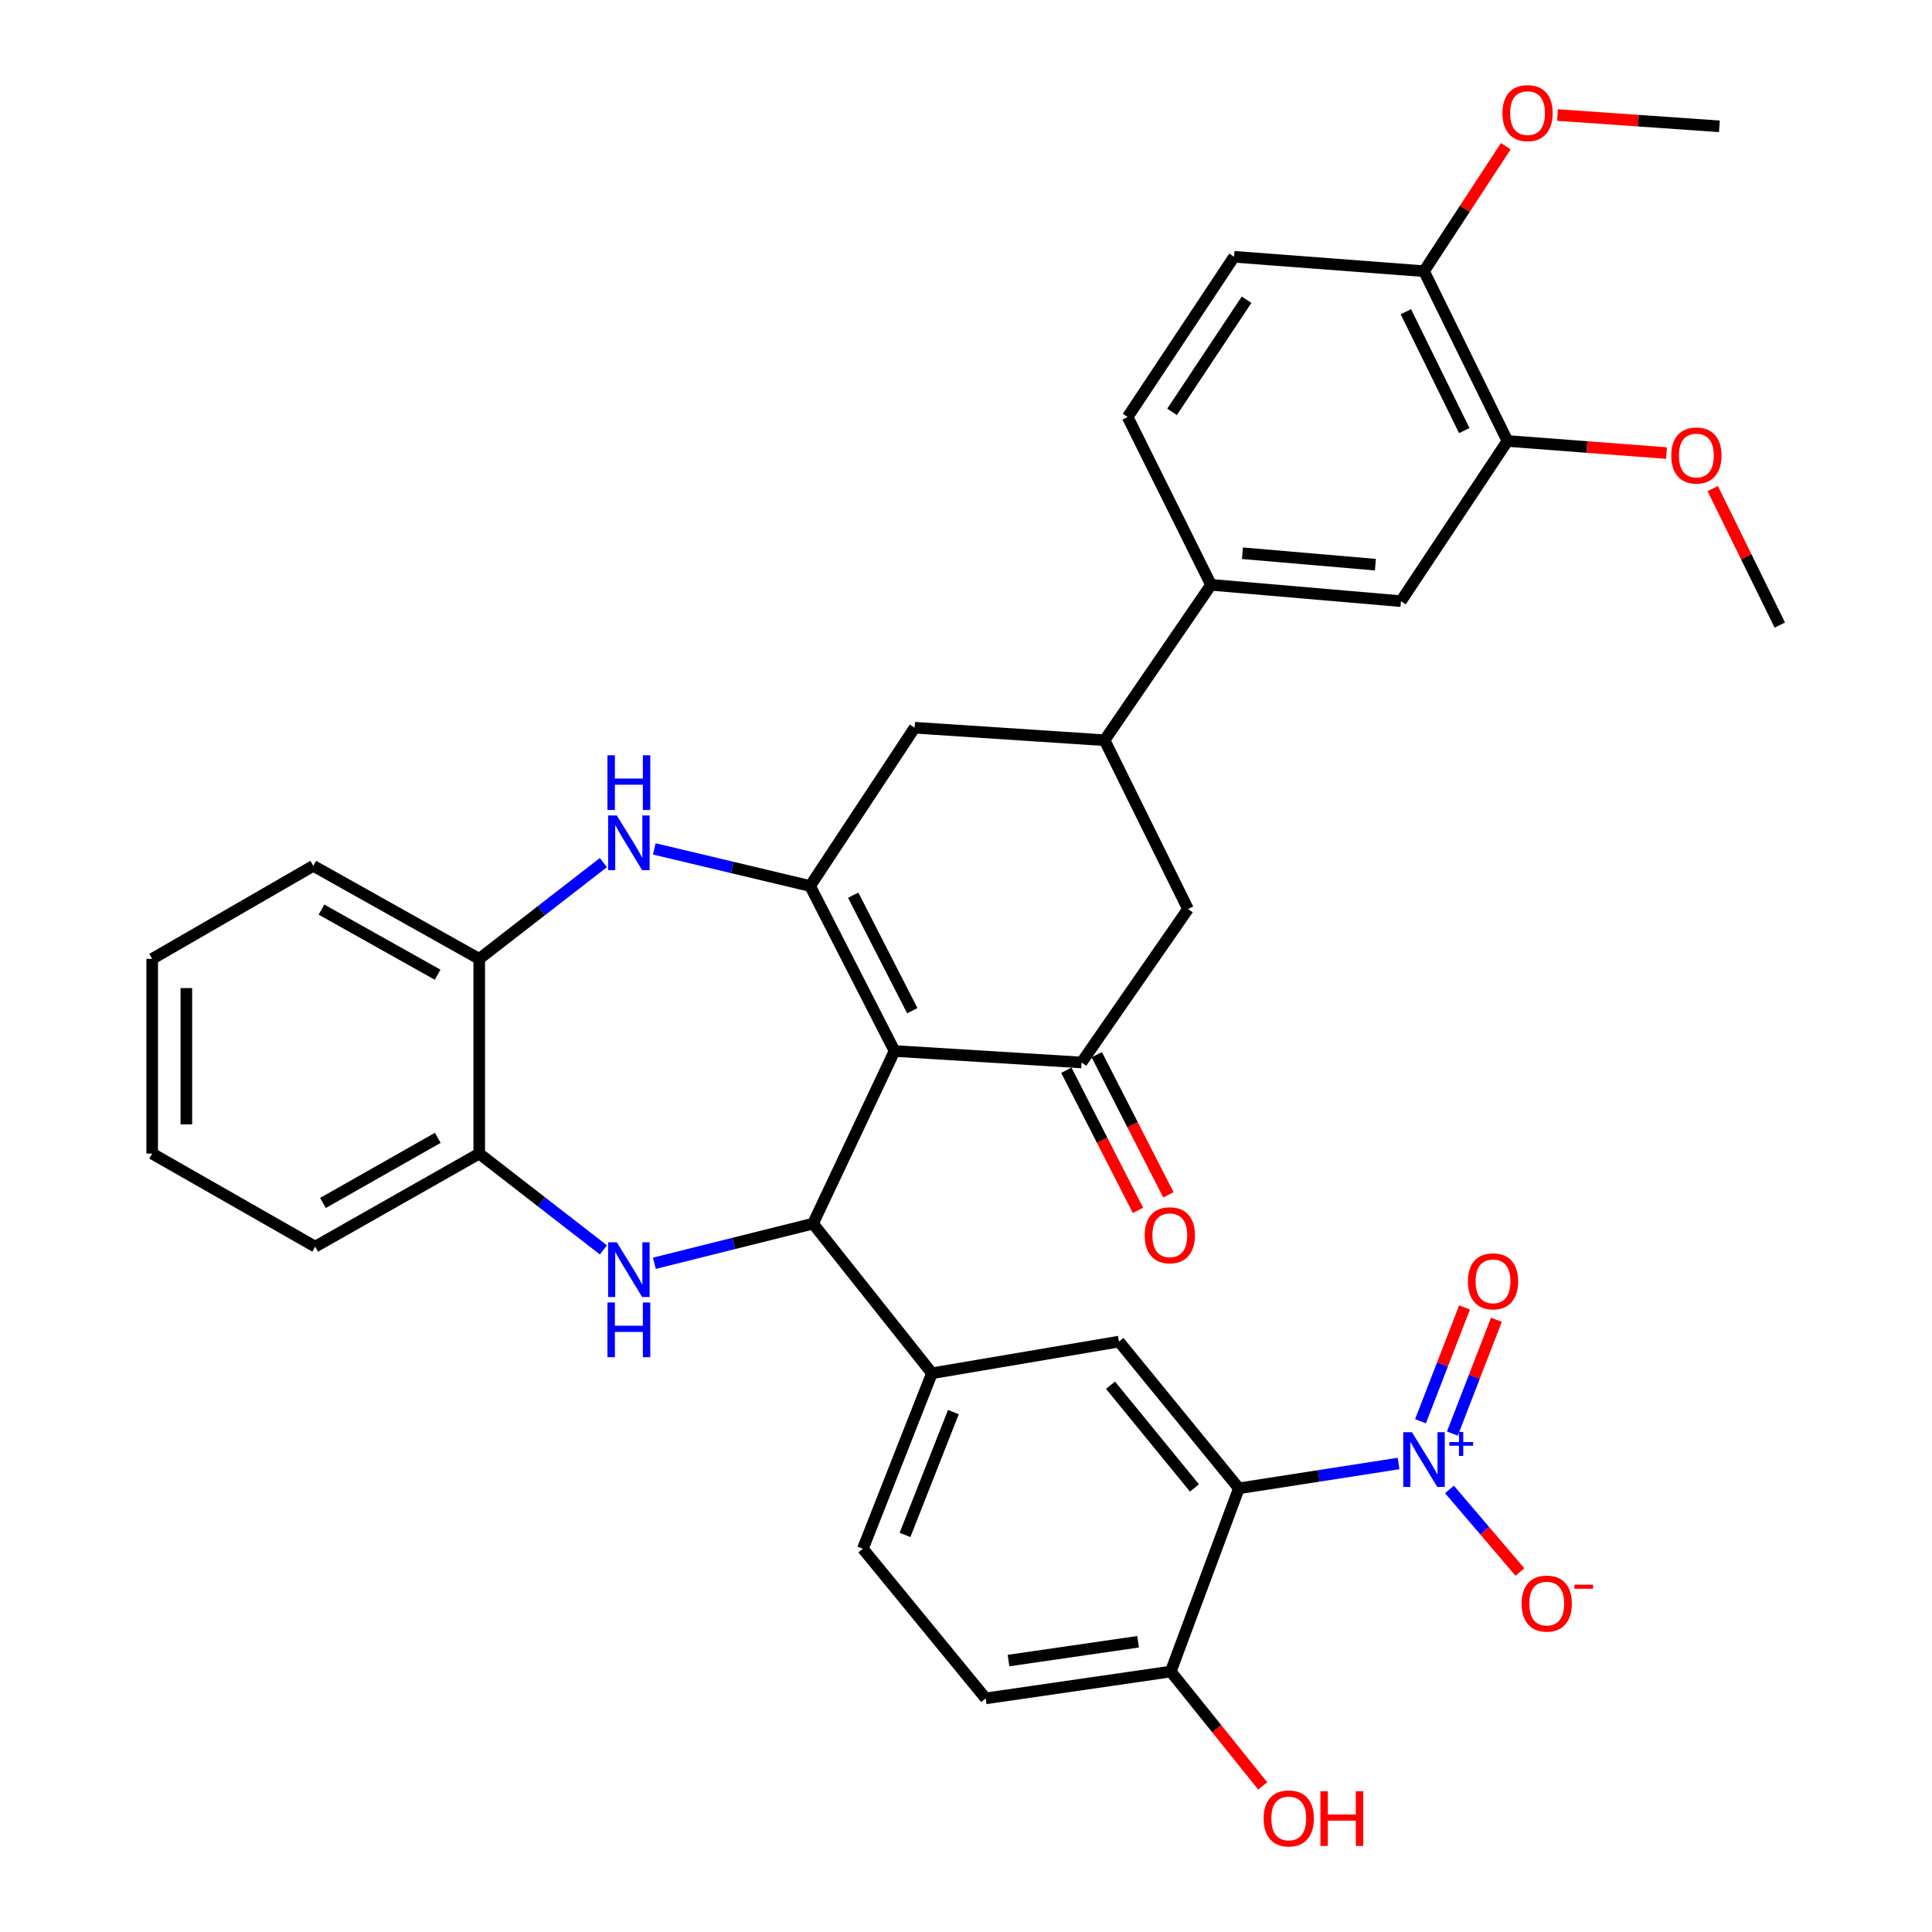<?xml version='1.0' encoding='iso-8859-1'?>
<svg version='1.1' baseProfile='full'
              xmlns='http://www.w3.org/2000/svg'
                      xmlns:rdkit='http://www.rdkit.org/xml'
                      xmlns:xlink='http://www.w3.org/1999/xlink'
                  xml:space='preserve'
width='1000px' height='1000px' viewBox='0 0 1000 1000'>
<!-- END OF HEADER -->
<rect style='opacity:1.0;fill:#FFFFFF;stroke:none' width='1000' height='1000' x='0' y='0'> </rect>
<path class='bond-0' d='M 463.007,543.994 L 419.314,458.593' style='fill:none;fill-rule:evenodd;stroke:#000000;stroke-width:6px;stroke-linecap:butt;stroke-linejoin:miter;stroke-opacity:1' />
<path class='bond-0' d='M 472.194,523.13 L 441.609,463.349' style='fill:none;fill-rule:evenodd;stroke:#000000;stroke-width:6px;stroke-linecap:butt;stroke-linejoin:miter;stroke-opacity:1' />
<path class='bond-1' d='M 463.007,543.994 L 420.817,633.344' style='fill:none;fill-rule:evenodd;stroke:#000000;stroke-width:6px;stroke-linecap:butt;stroke-linejoin:miter;stroke-opacity:1' />
<path class='bond-5' d='M 463.007,543.994 L 559.812,549.937' style='fill:none;fill-rule:evenodd;stroke:#000000;stroke-width:6px;stroke-linecap:butt;stroke-linejoin:miter;stroke-opacity:1' />
<path class='bond-6' d='M 419.314,458.593 L 378.984,448.985' style='fill:none;fill-rule:evenodd;stroke:#000000;stroke-width:6px;stroke-linecap:butt;stroke-linejoin:miter;stroke-opacity:1' />
<path class='bond-6' d='M 378.984,448.985 L 338.655,439.378' style='fill:none;fill-rule:evenodd;stroke:#0000FF;stroke-width:6px;stroke-linecap:butt;stroke-linejoin:miter;stroke-opacity:1' />
<path class='bond-11' d='M 419.314,458.593 L 473.419,376.669' style='fill:none;fill-rule:evenodd;stroke:#000000;stroke-width:6px;stroke-linecap:butt;stroke-linejoin:miter;stroke-opacity:1' />
<path class='bond-3' d='M 420.817,633.344 L 379.758,643.605' style='fill:none;fill-rule:evenodd;stroke:#000000;stroke-width:6px;stroke-linecap:butt;stroke-linejoin:miter;stroke-opacity:1' />
<path class='bond-3' d='M 379.758,643.605 L 338.7,653.867' style='fill:none;fill-rule:evenodd;stroke:#0000FF;stroke-width:6px;stroke-linecap:butt;stroke-linejoin:miter;stroke-opacity:1' />
<path class='bond-7' d='M 420.817,633.344 L 482.378,710.798' style='fill:none;fill-rule:evenodd;stroke:#000000;stroke-width:6px;stroke-linecap:butt;stroke-linejoin:miter;stroke-opacity:1' />
<path class='bond-2' d='M 723.895,757.51 L 682.57,763.933' style='fill:none;fill-rule:evenodd;stroke:#0000FF;stroke-width:6px;stroke-linecap:butt;stroke-linejoin:miter;stroke-opacity:1' />
<path class='bond-2' d='M 682.57,763.933 L 641.245,770.355' style='fill:none;fill-rule:evenodd;stroke:#000000;stroke-width:6px;stroke-linecap:butt;stroke-linejoin:miter;stroke-opacity:1' />
<path class='bond-18' d='M 750.246,770.922 L 768.48,792.298' style='fill:none;fill-rule:evenodd;stroke:#0000FF;stroke-width:6px;stroke-linecap:butt;stroke-linejoin:miter;stroke-opacity:1' />
<path class='bond-18' d='M 768.48,792.298 L 786.714,813.673' style='fill:none;fill-rule:evenodd;stroke:#FF0000;stroke-width:6px;stroke-linecap:butt;stroke-linejoin:miter;stroke-opacity:1' />
<path class='bond-19' d='M 751.74,742.019 L 763.137,712.563' style='fill:none;fill-rule:evenodd;stroke:#0000FF;stroke-width:6px;stroke-linecap:butt;stroke-linejoin:miter;stroke-opacity:1' />
<path class='bond-19' d='M 763.137,712.563 L 774.534,683.107' style='fill:none;fill-rule:evenodd;stroke:#FF0000;stroke-width:6px;stroke-linecap:butt;stroke-linejoin:miter;stroke-opacity:1' />
<path class='bond-19' d='M 735.25,735.638 L 746.647,706.182' style='fill:none;fill-rule:evenodd;stroke:#0000FF;stroke-width:6px;stroke-linecap:butt;stroke-linejoin:miter;stroke-opacity:1' />
<path class='bond-19' d='M 746.647,706.182 L 758.044,676.727' style='fill:none;fill-rule:evenodd;stroke:#FF0000;stroke-width:6px;stroke-linecap:butt;stroke-linejoin:miter;stroke-opacity:1' />
<path class='bond-10' d='M 312.314,646.935 L 280.182,622.016' style='fill:none;fill-rule:evenodd;stroke:#0000FF;stroke-width:6px;stroke-linecap:butt;stroke-linejoin:miter;stroke-opacity:1' />
<path class='bond-10' d='M 280.182,622.016 L 248.05,597.097' style='fill:none;fill-rule:evenodd;stroke:#000000;stroke-width:6px;stroke-linecap:butt;stroke-linejoin:miter;stroke-opacity:1' />
<path class='bond-4' d='M 641.245,770.355 L 579.183,694.404' style='fill:none;fill-rule:evenodd;stroke:#000000;stroke-width:6px;stroke-linecap:butt;stroke-linejoin:miter;stroke-opacity:1' />
<path class='bond-4' d='M 618.244,770.151 L 574.801,716.984' style='fill:none;fill-rule:evenodd;stroke:#000000;stroke-width:6px;stroke-linecap:butt;stroke-linejoin:miter;stroke-opacity:1' />
<path class='bond-37' d='M 641.245,770.355 L 605.98,865.187' style='fill:none;fill-rule:evenodd;stroke:#000000;stroke-width:6px;stroke-linecap:butt;stroke-linejoin:miter;stroke-opacity:1' />
<path class='bond-13' d='M 559.812,549.937 L 614.91,470.508' style='fill:none;fill-rule:evenodd;stroke:#000000;stroke-width:6px;stroke-linecap:butt;stroke-linejoin:miter;stroke-opacity:1' />
<path class='bond-20' d='M 551.941,553.961 L 570.478,590.222' style='fill:none;fill-rule:evenodd;stroke:#000000;stroke-width:6px;stroke-linecap:butt;stroke-linejoin:miter;stroke-opacity:1' />
<path class='bond-20' d='M 570.478,590.222 L 589.015,626.482' style='fill:none;fill-rule:evenodd;stroke:#FF0000;stroke-width:6px;stroke-linecap:butt;stroke-linejoin:miter;stroke-opacity:1' />
<path class='bond-20' d='M 567.684,545.913 L 586.221,582.173' style='fill:none;fill-rule:evenodd;stroke:#000000;stroke-width:6px;stroke-linecap:butt;stroke-linejoin:miter;stroke-opacity:1' />
<path class='bond-20' d='M 586.221,582.173 L 604.758,618.434' style='fill:none;fill-rule:evenodd;stroke:#FF0000;stroke-width:6px;stroke-linecap:butt;stroke-linejoin:miter;stroke-opacity:1' />
<path class='bond-12' d='M 312.314,446.475 L 280.182,471.394' style='fill:none;fill-rule:evenodd;stroke:#0000FF;stroke-width:6px;stroke-linecap:butt;stroke-linejoin:miter;stroke-opacity:1' />
<path class='bond-12' d='M 280.182,471.394 L 248.05,496.313' style='fill:none;fill-rule:evenodd;stroke:#000000;stroke-width:6px;stroke-linecap:butt;stroke-linejoin:miter;stroke-opacity:1' />
<path class='bond-8' d='M 482.378,710.798 L 579.183,694.404' style='fill:none;fill-rule:evenodd;stroke:#000000;stroke-width:6px;stroke-linecap:butt;stroke-linejoin:miter;stroke-opacity:1' />
<path class='bond-22' d='M 482.378,710.798 L 446.622,801.632' style='fill:none;fill-rule:evenodd;stroke:#000000;stroke-width:6px;stroke-linecap:butt;stroke-linejoin:miter;stroke-opacity:1' />
<path class='bond-22' d='M 493.467,730.9 L 468.438,794.483' style='fill:none;fill-rule:evenodd;stroke:#000000;stroke-width:6px;stroke-linecap:butt;stroke-linejoin:miter;stroke-opacity:1' />
<path class='bond-9' d='M 571.728,383.132 L 614.91,470.508' style='fill:none;fill-rule:evenodd;stroke:#000000;stroke-width:6px;stroke-linecap:butt;stroke-linejoin:miter;stroke-opacity:1' />
<path class='bond-14' d='M 571.728,383.132 L 626.825,302.701' style='fill:none;fill-rule:evenodd;stroke:#000000;stroke-width:6px;stroke-linecap:butt;stroke-linejoin:miter;stroke-opacity:1' />
<path class='bond-35' d='M 571.728,383.132 L 473.419,376.669' style='fill:none;fill-rule:evenodd;stroke:#000000;stroke-width:6px;stroke-linecap:butt;stroke-linejoin:miter;stroke-opacity:1' />
<path class='bond-29' d='M 248.05,597.097 L 163.149,645.259' style='fill:none;fill-rule:evenodd;stroke:#000000;stroke-width:6px;stroke-linecap:butt;stroke-linejoin:miter;stroke-opacity:1' />
<path class='bond-29' d='M 226.59,588.942 L 167.16,622.656' style='fill:none;fill-rule:evenodd;stroke:#000000;stroke-width:6px;stroke-linecap:butt;stroke-linejoin:miter;stroke-opacity:1' />
<path class='bond-36' d='M 248.05,597.097 L 248.05,496.313' style='fill:none;fill-rule:evenodd;stroke:#000000;stroke-width:6px;stroke-linecap:butt;stroke-linejoin:miter;stroke-opacity:1' />
<path class='bond-30' d='M 248.05,496.313 L 162.157,448.161' style='fill:none;fill-rule:evenodd;stroke:#000000;stroke-width:6px;stroke-linecap:butt;stroke-linejoin:miter;stroke-opacity:1' />
<path class='bond-30' d='M 226.519,504.513 L 166.395,470.807' style='fill:none;fill-rule:evenodd;stroke:#000000;stroke-width:6px;stroke-linecap:butt;stroke-linejoin:miter;stroke-opacity:1' />
<path class='bond-15' d='M 626.825,302.701 L 725.134,311.159' style='fill:none;fill-rule:evenodd;stroke:#000000;stroke-width:6px;stroke-linecap:butt;stroke-linejoin:miter;stroke-opacity:1' />
<path class='bond-15' d='M 643.087,286.354 L 711.903,292.274' style='fill:none;fill-rule:evenodd;stroke:#000000;stroke-width:6px;stroke-linecap:butt;stroke-linejoin:miter;stroke-opacity:1' />
<path class='bond-23' d='M 626.825,302.701 L 583.663,215.837' style='fill:none;fill-rule:evenodd;stroke:#000000;stroke-width:6px;stroke-linecap:butt;stroke-linejoin:miter;stroke-opacity:1' />
<path class='bond-17' d='M 725.134,311.159 L 780.251,228.243' style='fill:none;fill-rule:evenodd;stroke:#000000;stroke-width:6px;stroke-linecap:butt;stroke-linejoin:miter;stroke-opacity:1' />
<path class='bond-16' d='M 605.98,865.187 L 510.177,879.086' style='fill:none;fill-rule:evenodd;stroke:#000000;stroke-width:6px;stroke-linecap:butt;stroke-linejoin:miter;stroke-opacity:1' />
<path class='bond-16' d='M 589.071,849.773 L 522.009,859.503' style='fill:none;fill-rule:evenodd;stroke:#000000;stroke-width:6px;stroke-linecap:butt;stroke-linejoin:miter;stroke-opacity:1' />
<path class='bond-27' d='M 605.98,865.187 L 629.779,894.784' style='fill:none;fill-rule:evenodd;stroke:#000000;stroke-width:6px;stroke-linecap:butt;stroke-linejoin:miter;stroke-opacity:1' />
<path class='bond-27' d='M 629.779,894.784 L 653.577,924.382' style='fill:none;fill-rule:evenodd;stroke:#FF0000;stroke-width:6px;stroke-linecap:butt;stroke-linejoin:miter;stroke-opacity:1' />
<path class='bond-26' d='M 780.251,228.243 L 821.419,231.378' style='fill:none;fill-rule:evenodd;stroke:#000000;stroke-width:6px;stroke-linecap:butt;stroke-linejoin:miter;stroke-opacity:1' />
<path class='bond-26' d='M 821.419,231.378 L 862.587,234.512' style='fill:none;fill-rule:evenodd;stroke:#FF0000;stroke-width:6px;stroke-linecap:butt;stroke-linejoin:miter;stroke-opacity:1' />
<path class='bond-39' d='M 780.251,228.243 L 737.059,140.366' style='fill:none;fill-rule:evenodd;stroke:#000000;stroke-width:6px;stroke-linecap:butt;stroke-linejoin:miter;stroke-opacity:1' />
<path class='bond-39' d='M 757.903,222.861 L 727.669,161.347' style='fill:none;fill-rule:evenodd;stroke:#000000;stroke-width:6px;stroke-linecap:butt;stroke-linejoin:miter;stroke-opacity:1' />
<path class='bond-21' d='M 737.059,140.366 L 638.76,132.911' style='fill:none;fill-rule:evenodd;stroke:#000000;stroke-width:6px;stroke-linecap:butt;stroke-linejoin:miter;stroke-opacity:1' />
<path class='bond-28' d='M 737.059,140.366 L 758.23,108.018' style='fill:none;fill-rule:evenodd;stroke:#000000;stroke-width:6px;stroke-linecap:butt;stroke-linejoin:miter;stroke-opacity:1' />
<path class='bond-28' d='M 758.23,108.018 L 779.401,75.669' style='fill:none;fill-rule:evenodd;stroke:#FF0000;stroke-width:6px;stroke-linecap:butt;stroke-linejoin:miter;stroke-opacity:1' />
<path class='bond-24' d='M 446.622,801.632 L 510.177,879.086' style='fill:none;fill-rule:evenodd;stroke:#000000;stroke-width:6px;stroke-linecap:butt;stroke-linejoin:miter;stroke-opacity:1' />
<path class='bond-25' d='M 583.663,215.837 L 638.76,132.911' style='fill:none;fill-rule:evenodd;stroke:#000000;stroke-width:6px;stroke-linecap:butt;stroke-linejoin:miter;stroke-opacity:1' />
<path class='bond-25' d='M 606.654,213.183 L 645.222,155.134' style='fill:none;fill-rule:evenodd;stroke:#000000;stroke-width:6px;stroke-linecap:butt;stroke-linejoin:miter;stroke-opacity:1' />
<path class='bond-31' d='M 886.499,252.896 L 903.865,288.216' style='fill:none;fill-rule:evenodd;stroke:#FF0000;stroke-width:6px;stroke-linecap:butt;stroke-linejoin:miter;stroke-opacity:1' />
<path class='bond-31' d='M 903.865,288.216 L 921.23,323.536' style='fill:none;fill-rule:evenodd;stroke:#000000;stroke-width:6px;stroke-linecap:butt;stroke-linejoin:miter;stroke-opacity:1' />
<path class='bond-32' d='M 806.151,59.542 L 848.053,62.465' style='fill:none;fill-rule:evenodd;stroke:#FF0000;stroke-width:6px;stroke-linecap:butt;stroke-linejoin:miter;stroke-opacity:1' />
<path class='bond-32' d='M 848.053,62.465 L 889.954,65.387' style='fill:none;fill-rule:evenodd;stroke:#000000;stroke-width:6px;stroke-linecap:butt;stroke-linejoin:miter;stroke-opacity:1' />
<path class='bond-34' d='M 163.149,645.259 L 78.77,597.097' style='fill:none;fill-rule:evenodd;stroke:#000000;stroke-width:6px;stroke-linecap:butt;stroke-linejoin:miter;stroke-opacity:1' />
<path class='bond-33' d='M 162.157,448.161 L 78.77,496.313' style='fill:none;fill-rule:evenodd;stroke:#000000;stroke-width:6px;stroke-linecap:butt;stroke-linejoin:miter;stroke-opacity:1' />
<path class='bond-38' d='M 78.77,496.313 L 78.77,597.097' style='fill:none;fill-rule:evenodd;stroke:#000000;stroke-width:6px;stroke-linecap:butt;stroke-linejoin:miter;stroke-opacity:1' />
<path class='bond-38' d='M 96.451,511.431 L 96.451,581.979' style='fill:none;fill-rule:evenodd;stroke:#000000;stroke-width:6px;stroke-linecap:butt;stroke-linejoin:miter;stroke-opacity:1' />
<path  class='atom-3' d='M 730.799 741.304
L 740.079 756.304
Q 740.999 757.784, 742.479 760.464
Q 743.959 763.144, 744.039 763.304
L 744.039 741.304
L 747.799 741.304
L 747.799 769.624
L 743.919 769.624
L 733.959 753.224
Q 732.799 751.304, 731.559 749.104
Q 730.359 746.904, 729.999 746.224
L 729.999 769.624
L 726.319 769.624
L 726.319 741.304
L 730.799 741.304
' fill='#0000FF'/>
<path  class='atom-3' d='M 750.175 746.409
L 755.164 746.409
L 755.164 741.155
L 757.382 741.155
L 757.382 746.409
L 762.504 746.409
L 762.504 748.309
L 757.382 748.309
L 757.382 753.589
L 755.164 753.589
L 755.164 748.309
L 750.175 748.309
L 750.175 746.409
' fill='#0000FF'/>
<path  class='atom-4' d='M 319.244 643.005
L 328.524 658.005
Q 329.444 659.485, 330.924 662.165
Q 332.404 664.845, 332.484 665.005
L 332.484 643.005
L 336.244 643.005
L 336.244 671.325
L 332.364 671.325
L 322.404 654.925
Q 321.244 653.005, 320.004 650.805
Q 318.804 648.605, 318.444 647.925
L 318.444 671.325
L 314.764 671.325
L 314.764 643.005
L 319.244 643.005
' fill='#0000FF'/>
<path  class='atom-4' d='M 314.424 674.157
L 318.264 674.157
L 318.264 686.197
L 332.744 686.197
L 332.744 674.157
L 336.584 674.157
L 336.584 702.477
L 332.744 702.477
L 332.744 689.397
L 318.264 689.397
L 318.264 702.477
L 314.424 702.477
L 314.424 674.157
' fill='#0000FF'/>
<path  class='atom-7' d='M 319.244 422.085
L 328.524 437.085
Q 329.444 438.565, 330.924 441.245
Q 332.404 443.925, 332.484 444.085
L 332.484 422.085
L 336.244 422.085
L 336.244 450.405
L 332.364 450.405
L 322.404 434.005
Q 321.244 432.085, 320.004 429.885
Q 318.804 427.685, 318.444 427.005
L 318.444 450.405
L 314.764 450.405
L 314.764 422.085
L 319.244 422.085
' fill='#0000FF'/>
<path  class='atom-7' d='M 314.424 390.933
L 318.264 390.933
L 318.264 402.973
L 332.744 402.973
L 332.744 390.933
L 336.584 390.933
L 336.584 419.253
L 332.744 419.253
L 332.744 406.173
L 318.264 406.173
L 318.264 419.253
L 314.424 419.253
L 314.424 390.933
' fill='#0000FF'/>
<path  class='atom-19' d='M 787.584 830.012
Q 787.584 823.212, 790.944 819.412
Q 794.304 815.612, 800.584 815.612
Q 806.864 815.612, 810.224 819.412
Q 813.584 823.212, 813.584 830.012
Q 813.584 836.892, 810.184 840.812
Q 806.784 844.692, 800.584 844.692
Q 794.344 844.692, 790.944 840.812
Q 787.584 836.932, 787.584 830.012
M 800.584 841.492
Q 804.904 841.492, 807.224 838.612
Q 809.584 835.692, 809.584 830.012
Q 809.584 824.452, 807.224 821.652
Q 804.904 818.812, 800.584 818.812
Q 796.264 818.812, 793.904 821.612
Q 791.584 824.412, 791.584 830.012
Q 791.584 835.732, 793.904 838.612
Q 796.264 841.492, 800.584 841.492
' fill='#FF0000'/>
<path  class='atom-19' d='M 814.904 820.234
L 824.593 820.234
L 824.593 822.346
L 814.904 822.346
L 814.904 820.234
' fill='#FF0000'/>
<path  class='atom-20' d='M 759.785 663.207
Q 759.785 656.407, 763.145 652.607
Q 766.505 648.807, 772.785 648.807
Q 779.065 648.807, 782.425 652.607
Q 785.785 656.407, 785.785 663.207
Q 785.785 670.087, 782.385 674.007
Q 778.985 677.887, 772.785 677.887
Q 766.545 677.887, 763.145 674.007
Q 759.785 670.127, 759.785 663.207
M 772.785 674.687
Q 777.105 674.687, 779.425 671.807
Q 781.785 668.887, 781.785 663.207
Q 781.785 657.647, 779.425 654.847
Q 777.105 652.007, 772.785 652.007
Q 768.465 652.007, 766.105 654.807
Q 763.785 657.607, 763.785 663.207
Q 763.785 668.927, 766.105 671.807
Q 768.465 674.687, 772.785 674.687
' fill='#FF0000'/>
<path  class='atom-21' d='M 592.489 639.367
Q 592.489 632.567, 595.849 628.767
Q 599.209 624.967, 605.489 624.967
Q 611.769 624.967, 615.129 628.767
Q 618.489 632.567, 618.489 639.367
Q 618.489 646.247, 615.089 650.167
Q 611.689 654.047, 605.489 654.047
Q 599.249 654.047, 595.849 650.167
Q 592.489 646.287, 592.489 639.367
M 605.489 650.847
Q 609.809 650.847, 612.129 647.967
Q 614.489 645.047, 614.489 639.367
Q 614.489 633.807, 612.129 631.007
Q 609.809 628.167, 605.489 628.167
Q 601.169 628.167, 598.809 630.967
Q 596.489 633.767, 596.489 639.367
Q 596.489 645.087, 598.809 647.967
Q 601.169 650.847, 605.489 650.847
' fill='#FF0000'/>
<path  class='atom-27' d='M 865.039 235.769
Q 865.039 228.969, 868.399 225.169
Q 871.759 221.369, 878.039 221.369
Q 884.319 221.369, 887.679 225.169
Q 891.039 228.969, 891.039 235.769
Q 891.039 242.649, 887.639 246.569
Q 884.239 250.449, 878.039 250.449
Q 871.799 250.449, 868.399 246.569
Q 865.039 242.689, 865.039 235.769
M 878.039 247.249
Q 882.359 247.249, 884.679 244.369
Q 887.039 241.449, 887.039 235.769
Q 887.039 230.209, 884.679 227.409
Q 882.359 224.569, 878.039 224.569
Q 873.719 224.569, 871.359 227.369
Q 869.039 230.169, 869.039 235.769
Q 869.039 241.489, 871.359 244.369
Q 873.719 247.249, 878.039 247.249
' fill='#FF0000'/>
<path  class='atom-28' d='M 654.05 941.218
Q 654.05 934.418, 657.41 930.618
Q 660.77 926.818, 667.05 926.818
Q 673.33 926.818, 676.69 930.618
Q 680.05 934.418, 680.05 941.218
Q 680.05 948.098, 676.65 952.018
Q 673.25 955.898, 667.05 955.898
Q 660.81 955.898, 657.41 952.018
Q 654.05 948.138, 654.05 941.218
M 667.05 952.698
Q 671.37 952.698, 673.69 949.818
Q 676.05 946.898, 676.05 941.218
Q 676.05 935.658, 673.69 932.858
Q 671.37 930.018, 667.05 930.018
Q 662.73 930.018, 660.37 932.818
Q 658.05 935.618, 658.05 941.218
Q 658.05 946.938, 660.37 949.818
Q 662.73 952.698, 667.05 952.698
' fill='#FF0000'/>
<path  class='atom-28' d='M 683.45 927.138
L 687.29 927.138
L 687.29 939.178
L 701.77 939.178
L 701.77 927.138
L 705.61 927.138
L 705.61 955.458
L 701.77 955.458
L 701.77 942.378
L 687.29 942.378
L 687.29 955.458
L 683.45 955.458
L 683.45 927.138
' fill='#FF0000'/>
<path  class='atom-29' d='M 777.663 58.542
Q 777.663 51.742, 781.023 47.942
Q 784.383 44.142, 790.663 44.142
Q 796.943 44.142, 800.303 47.942
Q 803.663 51.742, 803.663 58.542
Q 803.663 65.422, 800.263 69.342
Q 796.863 73.222, 790.663 73.222
Q 784.423 73.222, 781.023 69.342
Q 777.663 65.462, 777.663 58.542
M 790.663 70.022
Q 794.983 70.022, 797.303 67.142
Q 799.663 64.222, 799.663 58.542
Q 799.663 52.982, 797.303 50.182
Q 794.983 47.342, 790.663 47.342
Q 786.343 47.342, 783.983 50.142
Q 781.663 52.942, 781.663 58.542
Q 781.663 64.262, 783.983 67.142
Q 786.343 70.022, 790.663 70.022
' fill='#FF0000'/>
</svg>
